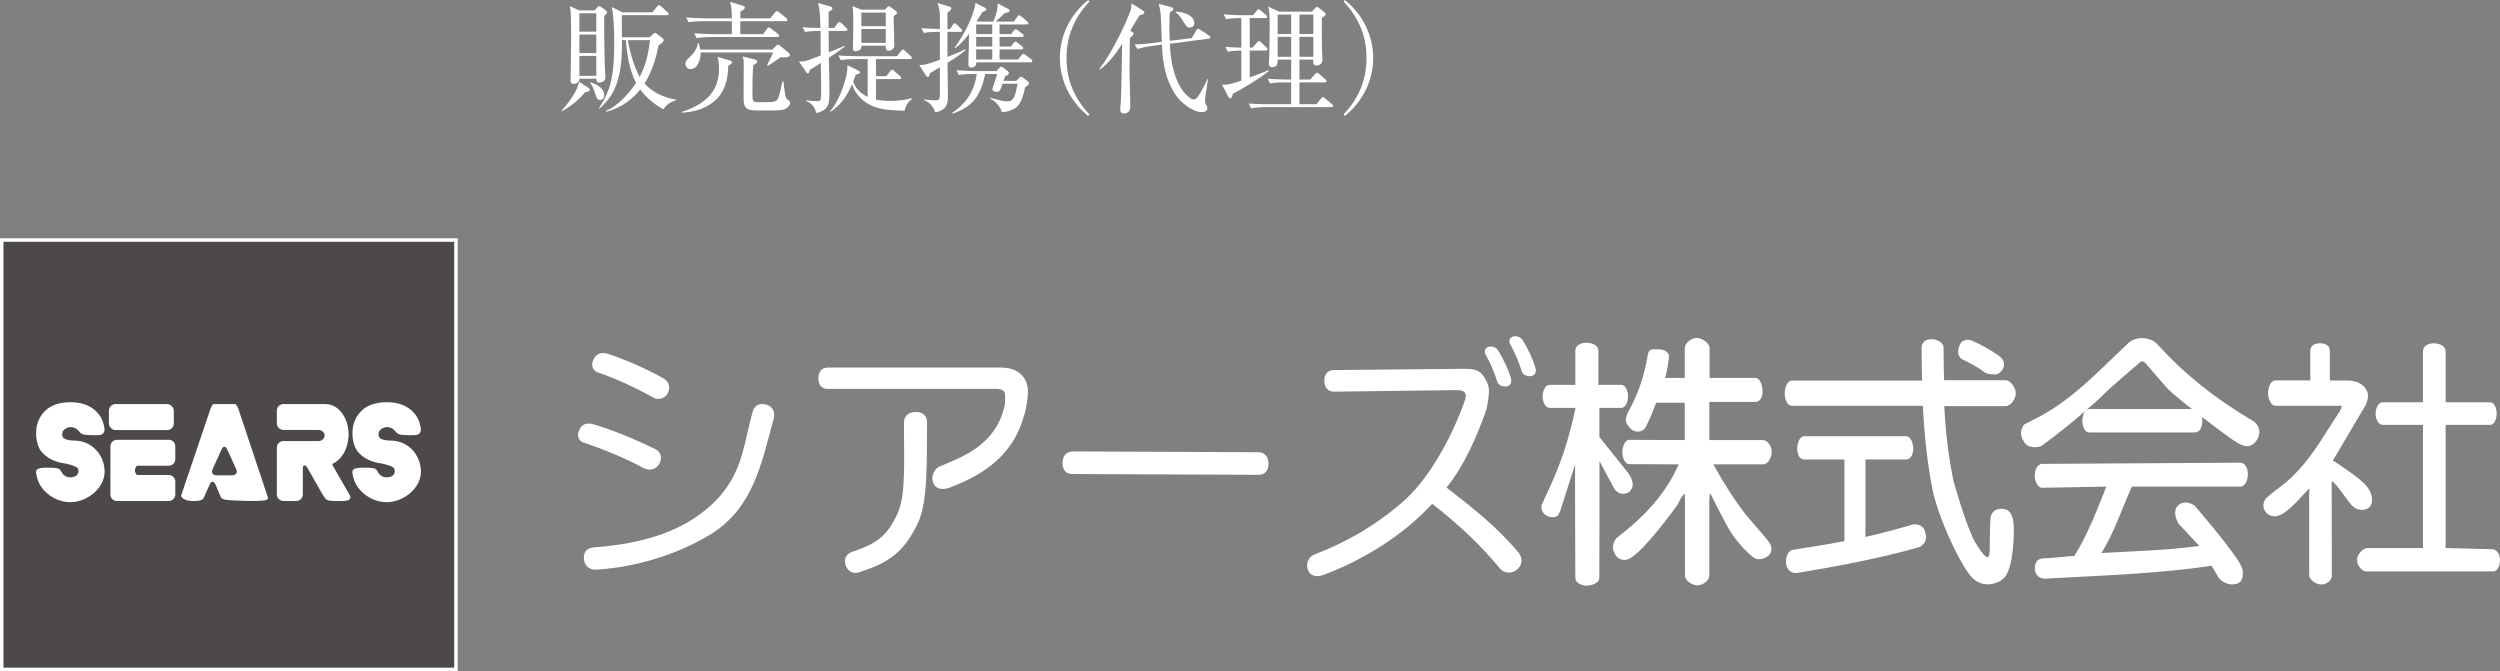 <?xml version="1.0" encoding="UTF-8"?><svg id="_レイヤー_2" xmlns="http://www.w3.org/2000/svg" width="221.883" height="59.566" viewBox="0 0 221.883 59.566"><rect x="0" y="0" width="221.883" height="59.566" fill="#808080" stroke="none"/><defs><style>.cls-1,.cls-2{fill:#fff;}.cls-3{fill:#4c4948;}.cls-2{stroke:#fff;stroke-miterlimit:10;stroke-width:.617px;}</style></defs><g id="_レイヤー_1-2"><g><g><path class="cls-1" d="m51.923,8.188c-.489.628-1.319,1.298-2.053,1.681l-.032-.043c.255-.276,1.404-1.595,1.553-2.573l.84.542c.053.032.117.096.117.181,0,.106-.117.171-.426.213Zm1.702-6.774c-.011.319,0,2.766.053,4.414,0,.17.053.903.053,1.053,0,.404-.458.446-.521.446-.266,0-.277-.128-.287-.34h-1.5c-.021.372-.351.457-.5.457-.255,0-.277-.139-.277-.287,0-.606.043-3.266.043-3.808,0-1.979-.021-2.212-.106-2.797l.808.372h1.383l.245-.287c.042-.043.096-.096.138-.096.064,0,.127.032.17.063l.479.352c.042.031.074.096.074.148,0,.106-.191.256-.255.309Zm-.702-.234h-1.5v1.628h1.5v-1.628Zm0,1.883h-1.5v1.648h1.5v-1.648Zm0,1.903h-1.5v1.766h1.5v-1.766Zm.351,3.903c-.266,0-.308-.106-.5-.723-.085-.267-.213-.574-.394-.766l.021-.075c.234.043,1.223.404,1.223,1.139,0,.266-.149.425-.351.425Zm5.594.83c-.925-.521-1.553-1.096-2.052-1.755-.553.702-1.489,1.574-3,1.978l-.042-.074c.925-.383,1.882-1.308,2.68-2.488-.596-1.17-.808-2.489-.904-3.797h-.351c.064,3.637-.766,4.978-1.989,6.072l-.053-.042c1.053-1.553,1.361-2.872,1.361-5.913,0-1.202-.085-2.489-.224-3.063l.947.479h2.648l.415-.5c.064-.085.127-.138.181-.138.064,0,.138.063.202.117l.542.489c.042.042.117.096.117.17,0,.106-.106.117-.16.117h-3.999c0,.276.011,1.648.011,1.956h2.457l.33-.297c.053-.054.096-.096.138-.096.053,0,.106.031.159.074l.564.436c.042.032.064.096.064.139,0,.117-.128.255-.458.446-.149.766-.468,2.191-1.244,3.403.712.798,1.723,1.255,2.786,1.436v.054c-.415.139-.691.234-1.127.798Zm-3.148-6.137c.362,2.031.979,3.138,1.053,3.265.638-1.212.787-2.275.925-3.265h-1.978Z"/><path class="cls-1" d="m64.636,5.828c-.011,1.371-.404,2.254-.904,2.828-.404.469-1.425,1.276-3.223,1.341v-.064c2.117-.691,3.308-1.808,3.308-3.86,0-.468-.074-.776-.127-1.021l1.063.308c.16.043.213.096.213.171,0,.138-.128.191-.33.298Zm4.647-.745c-.181.128-.755.543-1.138.755l-.063-.053c.127-.224.521-1.074.542-1.127h-6.445c.032.681-.319,1.478-.883,1.478-.34,0-.457-.287-.457-.468,0-.233.042-.276.468-.691.532-.51.596-.946.627-1.148h.075c.053.17.096.33.138.574h6.413l.33-.34c.085-.085.117-.106.17-.106.053,0,.085.031.181.106l.745.616c.096.075.117.149.117.191,0,.256-.563.234-.819.213Zm.447-3.201h-4.031c0,.128.01.957.01,1.148h2.021l.34-.468c.053-.074.096-.128.16-.128.053,0,.106.032.202.106l.617.469c.074.063.106.105.106.159,0,.106-.096.117-.17.117h-5.913c-.255,0-.766.011-1.245.096l-.212-.426c.659.054,1.319.074,1.638.074h1.702v-1.148h-2.584c-.191,0-.745,0-1.255.096l-.213-.425c.67.053,1.319.074,1.638.074h2.414c0-.937-.085-1.181-.16-1.457l1.159.351c.064.021.149.043.149.149,0,.17-.266.287-.394.351v.606h2.648l.425-.511c.075-.096.117-.128.16-.128.053,0,.106.032.202.106l.638.511c.063.053.106.096.106.159,0,.106-.085.117-.16.117Zm.106,7.7c-.298.224-.713.224-1.627.224-1.553,0-1.648,0-1.904-.171-.308-.212-.308-.542-.308-1.244,0-.425.01-2.297.01-2.68,0-.426-.042-.532-.096-.702l1.063.266c.16.043.234.096.234.181,0,.128-.106.182-.351.319-.064.744-.075,1.489-.075,2.233,0,.819,0,.915.139.989.117.074.33.074.468.074,1.51,0,1.584,0,1.766-.627.085-.309.127-.479.287-1.213l.096.011c.106.968.159,1.425.319,1.563.042.032.213.159.234.191.032.043.043.085.043.128,0,.181-.17.361-.298.457Z"/><path class="cls-1" d="m75.052,2.743h-1.51l.021,1.904c.212-.085,1.191-.479,1.382-.574l.032.074c-.776.563-1.127.798-1.415.979.021.585.053,2.36.053,2.882,0,1.213,0,1.723-1.159,2.031-.139-.531-.426-.894-.894-1.063v-.074c.234.032.553.074.872.074.213,0,.351,0,.394-.106.053-.117.053-.861.053-1.063,0-.436,0-.521-.032-2.223-.319.213-.925.596-.978.617-.085.298-.085.318-.17.318-.064,0-.117-.074-.149-.127l-.648-.937c.191,0,.404.011.648-.053.106-.021.713-.255,1.287-.479l-.011-2.181c-.319,0-.861,0-1.383.096l-.212-.425c.287.031.691.063,1.584.074-.032-1.627-.127-1.914-.223-2.223l1.117.318c.149.043.17.128.17.171,0,.106-.127.181-.34.287v1.446h.489l.298-.404c.053-.063.117-.128.16-.128.053,0,.127.043.202.117l.415.394c.053.054.106.106.106.159,0,.106-.096.117-.16.117Zm5.243,7.083c-1.595-.042-3.042-.096-4.084-1.308-.191-.213-.446-.563-.585-1.042-.542,1.201-1.031,1.84-1.903,2.445l-.043-.063c.894-.989,1.617-3.223,1.521-4.073l.989.479c.106.054.138.117.138.17,0,.106-.16.149-.383.191-.117.362-.16.469-.224.628.181.542.649,1.053,1.287,1.34v-3.35h-1.138c-.191,0-.734.01-1.244.096l-.213-.415c.66.053,1.319.063,1.638.063h3.552l.361-.446c.075-.085.106-.139.17-.139.053,0,.138.064.191.117l.5.457c.075.064.106.096.106.16,0,.106-.096.106-.16.106h-3.02v1.521h.915l.33-.426c.075-.096.106-.148.17-.148.053,0,.106.042.202.117l.511.436c.064.054.106.096.106.17,0,.096-.085.106-.16.106h-2.074v1.819c.191.042.563.116,1.244.116.989,0,1.638-.159,1.925-.233l.021.063c-.223.149-.585.553-.649,1.042Zm-.989-8.369c.01.414.063,2.233.063,2.605,0,.298-.351.446-.468.446-.309,0-.298-.276-.298-.446h-2.148c.032.404-.372.489-.532.489-.223,0-.223-.181-.223-.287,0-.149.021-.809.021-.947.021-.797.011-1.17.011-1.499,0-.628-.011-.702-.063-1.276l.776.319h2.095l.181-.191c.063-.075.127-.128.17-.128s.117.063.181.106l.436.329c.096.075.117.117.117.16,0,.074-.032.096-.319.319Zm-.691-.341h-2.169v1.202h2.169v-1.202Zm0,1.457h-2.169v1.233h2.169v-1.233Z"/><path class="cls-1" d="m84.096,5.562c.011.787.032,2.329.032,3.053,0,.351,0,1.191-1.127,1.351-.181-.617-.681-.989-.989-1.074v-.074c.245.053.893.085,1.01.085.394,0,.394-.128.394-.596v-2.34c-.287.17-.851.511-.872.532-.042.223-.117.329-.191.329-.064,0-.128-.053-.181-.138l-.585-.926c.446.011.606-.021,1.829-.457v-2.479h-.17c-.192,0-.745,0-1.255.096l-.212-.425c.627.053,1.031.063,1.638.074v-1.106c0-.414-.053-.84-.223-1.201l1.042.309c.106.031.191.074.191.181,0,.117-.17.244-.34.361v1.457h.234l.234-.361c.063-.106.106-.149.17-.149.053,0,.127.043.202.117l.362.361c.074.075.106.128.106.182,0,.074-.074.105-.17.105h-1.138v2.224c.947-.373,1.34-.564,1.585-.681l.042.063c-.447.394-1.053.798-1.617,1.127Zm6.892,2.17c-.308,1.414-.627,1.744-1.053,1.957-.191.096-.553.255-1.021.266-.16-.638-.755-1.074-1.053-1.223l.021-.054c.915.245,1.17.319,1.521.319.574,0,.681-.394.915-1.563h-1.34c-.213.638-.234.713-.564.713-.276,0-.361-.213-.33-.298l.436-1.287h-1.074c-.447,1.989-1.074,2.871-2.893,3.531l-.032-.075c1.021-.723,1.915-1.669,2.17-3.456h-.34c-.191,0-.734,0-1.255.096l-.202-.426c.67.054,1.329.075,1.627.075h1.915l.245-.277c.074-.085.117-.116.181-.116.042,0,.106.031.202.106l.394.308c.032.021.085.075.085.139,0,.139-.16.234-.351.319-.021.063-.106.34-.127.394h1.138l.255-.267c.064-.063.117-.105.17-.105.032,0,.106.042.191.105l.404.309c.043.032.096.096.096.17,0,.075-.063.202-.33.341Zm.479-2.201h-4.828c0,.085,0,.138-.021.212-.053.171-.266.256-.415.256-.255,0-.255-.191-.255-.341,0-.361.021-.925.032-1.276,0-.191.011-.308.021-1.393-.351.489-.755.957-1.234,1.297l-.042-.031c.468-.691,1.627-2.425,1.851-3.999l.861.436c.075.043.106.075.106.128,0,.085-.032.128-.361.255-.181.277-.34.564-.511.841h1.479c.042-.074.425-.904.394-1.617l.968.511c.053.032.096.085.096.139,0,.085-.042.127-.436.223-.117.096-.67.628-.798.745h1.606l.298-.415c.064-.096.117-.148.17-.148s.139.053.245.138l.468.404c.053.053.106.128.106.17,0,.075-.075.106-.16.106h-2.393v.851h1.032l.223-.287c.075-.106.128-.138.181-.138.042,0,.106.031.202.106l.404.309c.064.053.106.096.106.148,0,.096-.075.117-.16.117h-1.989v.851h1l.245-.309c.064-.085.117-.127.17-.127.042,0,.117.031.213.116l.372.298c.064.054.106.096.106.16,0,.096-.075.116-.17.116h-1.936v.894h1.648l.287-.361c.064-.085.117-.139.17-.139.042,0,.117.032.223.117l.468.352c.063.053.117.105.117.17,0,.085-.064.117-.16.117Zm-3.403-3.361h-1.425v.851h1.425v-.851Zm0,1.106h-1.425v.851h1.425v-.851Zm0,1.105h-1.425v.894h1.425v-.894Z"/><path class="cls-1" d="m96.584,10.295c-1.659-1.33-2.521-3.244-2.521-5.147s.862-3.818,2.521-5.147l.096.148c-1.979,2.095-2.021,4.223-2.021,4.999s.042,2.903,2.021,4.998l-.096.149Z"/><path class="cls-1" d="m101.129,1.371c-.138.202-.702,1.159-.819,1.352l.181.105c.053.032.117.075.117.139,0,.106-.16.276-.33.415-.021,2.01-.032,2.573-.032,2.882,0,.511.075,2.733.075,3.18,0,.373-.192.628-.564.628-.33,0-.33-.255-.33-.361,0-.054.011-.096.011-.149.074-.904.096-1.84.159-5.669-.479.756-1.159,1.691-1.989,2.298l-.042-.054c1.202-1.563,2.404-4.158,2.776-5.2.064-.191.075-.383.085-.639l1.053.671c.053.031.085.096.085.17,0,.085-.181.17-.436.233Zm6.147,2.063l-3.446.447c.117,3.03,1.106,4.254,1.627,4.689.053.043.309.256.468.256.234,0,.373-.181.585-.532.191-.329.458-.829.67-1.287h.043c-.149.937-.277,1.67-.277,2.021,0,.063.011.138.064.212.138.234.149.267.149.362,0,.223-.202.351-.511.351-.744,0-1.861-.809-2.382-1.648-1.042-1.67-1.095-3.371-1.138-4.339l-.925.117c-.16.021-.755.105-1.234.266l-.266-.394c.319-.021.904-.043,1.627-.139l.787-.106c-.021-.414-.064-2.265-.127-2.638-.043-.276-.096-.521-.149-.733l1.148.309c.085.021.149.074.149.128,0,.127-.096.201-.319.318-.011.267-.032.691-.032,1.298,0,.596.021,1.01.032,1.233l1.957-.244.394-.681c.032-.054.096-.149.16-.149.053,0,.117.043.191.085l.776.511c.053.032.127.096.127.17,0,.075-.063.106-.149.117Zm-1.68-.989c-.234,0-.276-.063-.596-.574-.181-.298-.394-.585-.648-.776l.021-.063c.915.042,1.627.446,1.627,1.01,0,.256-.16.404-.404.404Z"/><path class="cls-1" d="m110.917,1.605v2.627h.245l.404-.457c.053-.064.106-.139.17-.139.053,0,.106.043.181.117l.489.457c.042.043.096.096.096.16,0,.116-.096.116-.16.116h-1.425v2.394c.234-.096,1.404-.521,1.659-.649l.032.075c-.819.681-2.478,1.648-3.202,2.031-.021.181-.053.383-.223.383-.096,0-.149-.085-.191-.17l-.532-1.043c.085.011.138.011.202.011.425,0,.925-.159,1.51-.361v-2.67c-.383,0-.83.032-1.202.096l-.212-.425c.394.031.723.053,1.415.074V1.605c-.627,0-1,.032-1.351.096l-.213-.426c.553.054,1.095.075,1.638.075h.957l.33-.383c.074-.096.106-.139.17-.139.053,0,.106.032.202.117l.458.383c.042.032.106.096.106.159,0,.106-.106.117-.159.117h-1.394Zm5.36,5.456l.425-.468c.096-.106.128-.139.181-.139.042,0,.085.011.202.117l.542.468c.053.043.106.117.106.159,0,.096-.085.117-.16.117h-2.244v1.936h1.5l.415-.5c.064-.074.117-.127.17-.127s.117.042.191.106l.606.51c.042.043.106.086.106.16,0,.096-.085.106-.16.106h-5.86c-.096,0-.755,0-1.255.106l-.202-.426c.734.063,1.531.063,1.627.063h2.127v-1.936h-.627c-.266,0-.776,0-1.245.096l-.212-.425c.723.063,1.478.074,1.627.074h.458v-1.766h-1.202c.011.234.021.67-.468.67-.17,0-.309-.074-.309-.309,0-.138.043-.797.043-.925.01-.404.032-2.074.032-2.394,0-1.127-.032-1.414-.138-1.755l.989.458h2.882l.309-.33c.042-.042.096-.096.149-.096s.117.043.202.106l.457.361c.053.043.117.128.117.171,0,.096-.032.116-.34.351-.011.691,0,1.787.01,2.531,0,.191.043,1.011.043,1.17,0,.372-.319.511-.521.511-.319,0-.308-.245-.287-.521h-1.233v1.766h.946Zm-2.882-5.765v1.723h1.202v-1.723h-1.202Zm0,1.979v1.766h1.202v-1.766h-1.202Zm3.169-.256v-1.723h-1.233v1.723h1.233Zm0,2.021v-1.766h-1.233v1.766h1.233Z"/><path class="cls-1" d="m119.355,10.295l-.096-.149c1.978-2.095,2.021-4.222,2.021-4.998s-.042-2.904-2.021-4.999l.096-.148c1.659,1.329,2.521,3.243,2.521,5.147s-.861,3.817-2.521,5.147Z"/></g><g><rect class="cls-2" x=".308" y="21.46" width="40.005" height="37.798"/><rect class="cls-3" x=".308" y="21.46" width="40.005" height="37.798"/><g><rect class="cls-1" x="9.665" y="35.865" width="5.759" height="2.305" rx=".581" ry=".581"/><path class="cls-1" d="m11.976,41.747c0-.157.073-.309.181-.41h2.82c.321,0,.581-.26.581-.581v-1.142c0-.321-.26-.581-.581-.581h-4.597c-.321,0-.581.26-.581.581v4.269c0,.321.26.581.581.581h4.597c.321,0,.581-.26.581-.581v-1.142c0-.32-.262-.581-.581-.581h-2.82s-.181-.147-.181-.412Z"/><path class="cls-1" d="m4.029,36.44c.545-.532,1.357-.743,2.249-.743s1.779.258,2.377.936c.236.27.441.607.526.959.092.376.248.863-.268,1.005-.198.055-1.283.024-1.485-.027-.42-.111-.389-.444-.861-.615-.072-.022-.161-.045-.238-.045-.125,0-.2-.004-.316.039-.08.029-.177.077-.254.135-.166.12-.236.243-.236.493s.132.304.132.304c.229.241,1.037.224,1.037.224,0,0,.189.01.326.029.42.063.822.234,1.162.487.697.521,1.104,1.362,1.104,2.228,0,1.516-1.577,2.721-3.043,2.721-.875,0-1.74-.399-2.326-1.043-.295-.323-.524-.709-.63-1.135-.043-.169-.116-.443-.07-.615.072-.273.744-.272,1.011-.273.298,0,.76.006.984.099.166.069.227.282.328.419.101.135.248.241.41.299.152.058.37.059.524.02.197-.049.344-.104.438-.288.074-.144.092-.434-.053-.545-.217-.166-.653-.275-.921-.34-.152-.039-.313-.053-.463-.084-.595-.121-1.222-.387-1.644-.844-.627-.56-.759-1.815-.498-2.682.168-.491.338-.755.699-1.119Z"/><path class="cls-1" d="m32.104,36.44c.545-.532,1.357-.743,2.249-.743s1.779.258,2.377.936c.236.27.441.607.526.959.092.376.248.863-.268,1.005-.198.055-1.283.024-1.485-.027-.42-.111-.389-.444-.861-.615-.072-.022-.161-.045-.238-.045-.125,0-.2-.004-.316.039-.08.029-.177.077-.254.135-.166.12-.236.243-.236.493,0,.189.132.304.132.304.229.241,1.037.224,1.037.224,0,0,.189.01.326.029.42.063.822.234,1.162.487.697.521,1.104,1.362,1.104,2.228,0,1.516-1.577,2.721-3.043,2.721-.875,0-1.74-.399-2.326-1.043-.295-.323-.524-.709-.63-1.135-.043-.169-.116-.443-.07-.615.072-.273.744-.272,1.011-.273.298,0,.76.006.984.099.166.069.227.282.328.419.101.135.248.241.41.299.152.058.37.059.524.02.197-.049.344-.104.438-.288.074-.144.092-.434-.053-.545-.217-.166-.653-.275-.921-.34-.152-.039-.313-.053-.463-.084-.595-.121-1.222-.387-1.644-.844-.627-.56-.759-1.815-.498-2.682.168-.491.338-.755.699-1.119Z"/><path class="cls-1" d="m21.139,36.229c-.076-.177-.197-.367-.282-.367h-1.878c-.118,0-.192.157-.277.362l-2.409,7.112s-.147.425-.194.568.022.238.11.317c.116.104.49.235.755.242.324.004.772.032,1.026-.159.039-.029.066-.071.086-.115l.553-1.218c.133-.292.35-.292.482,0l.501,1.176c.019.022.039.053.058.068.077.063.181.106.282.128.545.106,3.368.198,3.703.022.07-.036.116-.087.147-.149l-2.664-7.987m-.538,5.959h-1.365c-.337,0-.504-.236-.374-.528l.817-1.796c.106-.234.265-.27.393-.125t.005.002s.007.017.012.022c.024.031.051.058.07.101l.036.082c.034.075.072.142.101.219l.677,1.495c.133.292-.036.528-.374.528Z"/><path class="cls-1" d="m31.086,44.027l-1.56-2.718c-.032-.061-.019-.101-.017-.145.771-.34,1.338-1.239,1.413-2.331.012-.053.031-.101.029-.166,0-.019-.01-.031-.012-.051,0-.01.002-.017.002-.027,0-1.478-.855-2.678-1.988-2.722l-.053-.005h-3.748c-.321,0-.581.26-.581.581v1.133c0,.321.26.581.581.581h3.122c.297.01.54.236.54.494,0,.258-.243.485-.54.494h-3.122c-.321,0-.581.26-.581.581v.412s0,.501,0,.501v3.234c0,.324.265.59.59.59h1.134c.32,0,.581-.262.581-.581v-2.341c.014-.27.169-.321.359-.099l1.285,2.252c.01.012.019.027.031.041.007.017.012.034.022.051l.253.404.127.136c.246.153.585.135.91.137.331.002.795.035,1.092-.092.104-.046.13-.14.14-.251,0,0,.009-.046-.007-.094Z"/></g></g><g><path class="cls-1" d="m151.826,43.846s-.096-.189-.12.577v6.674c0,.435-.583.852-1.055.852s-1.104-.417-1.104-.852v-6.65s-.023-.625-.023-.625c0,0-.192.024-.623.959,0,0-2.613,3.644-3.979,4.603-.194.169-.527.312-.719.312-.215,0-.548-.07-.719-.312-.128-.103-.336-.549-.336-.767,0-.29.126-.712.404-.929,2.034-1.547,4.196-3.623,5.439-6.476l-4.396-.018c-.365,0-.607-.547-.607-1.055s.243-1.101.607-1.101l4.932.018v-3.313s-2.543,0-2.543,0c-.322.894-.525,1.36-.911,2.134-.15.314-.473.433-.708.433-.171,0-.342-.048-.514-.169-.192-.121-.551-.549-.551-.815,0-.169.061-.502.168-.695.942-1.669,1.456-3.219,1.798-5.226.085-.411.359-.408.743-.408,0,0,1.127-.072,1.127.695-.15.822-.102,1.029-.36,1.851h1.751s0-2.642,0-2.642c0-.435.582-.911,1.053-.911.493,0,1.151.476,1.151.911v2.642s4.078,0,4.078,0c.406,0,.621.686.621,1.194,0,.508-.215.935-.621.935h-4.102s0,3.385,0,3.385h4.757c.386,0,.781.518.781,1.026,0,.508-.333,1.127-.719,1.127h-4.459s1.542,2.893,3.14,4.779,2.046,2.206,2.014,2.781c-.032.575-.671.895-1.215.863s-1.982-1.694-2.493-2.557c-.511-.863-1.686-3.228-1.686-3.228Z"/><path class="cls-1" d="m58.126,39.847c.351.167.509.435.531.714.015.194-.035.414-.135.594-.157.294-.457.491-.794.517-.201.016-.43-.031-.644-.144-1.368-.756-3.495-1.668-5.233-2.222-.324-.104-.521-.326-.545-.627-.014-.171.018-.347.116-.527.152-.358.408-.53.723-.555.157-.012.293-.002.478.049,1.709.491,3.88,1.399,5.501,2.2Zm10.583-3.03c0,.114-.023.228-.045.365-1.07,3.852-1.774,7.959-5.706,10.308-2.853,1.705-6.349,2.818-9.973,3.069h-.114c-.57,0-.981-.319-1.049-.934v-.16c0-.501.296-.843.911-.889,3.328-.228,6.67-1.019,9.13-2.75,3.971-2.795,3.974-5.704,4.91-9.191.114-.479.409-.776.866-.776.114,0,.227.024.364.046.434.136.707.456.707.911Zm-9.322-2.487c.012.174-.019.352-.094.511-.151.339-.46.537-.805.56-.172.012-.346-.02-.504-.119-1.504-.84-3.356-1.7-4.88-2.21-.332-.109-.522-.359-.543-.665-.012-.174.02-.331.116-.512.172-.341.439-.535.762-.557.15-.01.302.001.478.056,1.502.489,3.393,1.303,4.965,2.183.317.197.486.471.506.755Z"/><path class="cls-1" d="m82.888,42.979c-.314-.561-.061-1.199.399-1.53,2.004-.866,4.986-1.822,5.849-5.322.092-.205.071-.906.071-1.066,0-.319-.229-.547-.752-.547h-14.997c-.547,0-.82-.342-.82-.934,0-.593.296-.958.82-.958h15.361c1.026,0,1.618.342,2.029.866.25.342.387.776.387,1.277,0,.433-.145,1.675-.372,2.177-1.055,3.884-4.251,5.44-6.553,6.329,0,0-1.021.424-1.422-.292Zm-.61-5.48c-.023,3.988.05,7.209-.861,9.032-1.254,2.53-2.551,3.399-5.034,4.219-.159.068-.318.091-.479.091-.364,0-.637-.182-.82-.592-.068-.16-.091-.319-.091-.456,0-.365.205-.661.661-.821,2.165-.729,3.074-1.393,3.987-3.353.775-1.664.586-4.542.586-8.075,0-.66.434-.979,1.049-.979s1.002.319,1.002.934Z"/><path class="cls-1" d="m95.19,42.071c-.57,0-.889-.365-.889-.979,0-.593.318-1.026.911-1.026l16.457.07c.593,0,.913.433.913,1.026,0,.615-.32.979-.89.979l-16.502-.07Z"/><path class="cls-1" d="m118.38,34.759c-.547,0-.843-.387-.843-1.003,0-.547.318-.911.843-.911l11.601-.114c.979,0,1.376.167,1.764.76.205.319.407.77.407,1.225,0,.387-.13,1.396-.312,1.875-.729,2.028-1.859,4.722-3.454,6.683,2.552,1.982,4.421,3.464,6.312,5.675.229.251.343.525.343.798,0,.273-.114.524-.32.729-.205.227-.5.342-.775.342-.318,0-.614-.114-.82-.365-1.709-2.051-3.487-3.76-6.016-5.743-2.529,2.78-6.107,4.991-9.64,6.313-.182.068-.365.114-.547.114-.387,0-.707-.182-.843-.569-.045-.137-.068-.251-.068-.387,0-.433.25-.82.684-.98,2.758-1.048,5.651-2.689,8.091-4.922,2.37-2.188,4.307-6.099,5.195-8.652.068-.205.114-.365.114-.501,0-.342-.25-.502-.82-.502l-10.894.137Zm16.323-4.888c.218.071.341.165.457.349.451.711.912,1.734,1.113,2.4.028.118.07.259,0,.473-.08.247-.428.371-.806.248-.238-.077-.37-.211-.425-.447-.221-.745-.598-1.614-.99-2.305-.082-.154-.118-.311-.07-.459.07-.214.402-.361.721-.258Zm-2.179.916c.218.071.341.165.457.349.451.711.912,1.734,1.113,2.4.028.118.07.259,0,.473-.08.247-.428.371-.806.248-.238-.077-.37-.211-.425-.447-.221-.745-.598-1.614-.99-2.305-.082-.154-.118-.311-.07-.459.07-.214.402-.361.721-.258Z"/><path class="cls-1" d="m136.857,44.752l.282-.621c1.428-2.957,2.108-5.184,2.699-7.932h-2.308c-.409,0-.616-.568-.616-1.007,0-.463.206-1.031.616-1.031h2.285s0-3.047,0-3.047c0-.439.458-.693.983-.693s1.064.254,1.064.693v3.047s2.035,0,2.035,0c.388,0,.593.545.593,1.031,0,.439-.205,1.007-.593,1.007h-1.944s0,2.594,0,2.594l2.469,3.08s.691.826.428,1.422c0,0-.108.309-.362.432,0,0-.687.386-1.214-.348l-1.318-2.456v6.342s-.012,4.017-.012,4.017c0,.439-.597.692-1.122.692-.502,0-1.007-.254-1.007-.692l-.024-7.363v-2.693s-1.289,4.036-1.289,4.036c0,0-.081.249-.188.413-.279.433-1.001.119-1.001.119,0,0-.709-.364-.458-1.041Z"/><path class="cls-1" d="m171.494,43.34c-.392-2.04-.676-4.306-.834-7.325h-11.629c-.405,0-.63-.578-.63-1.094,0-.515.225-1.143.63-1.143h11.561c-.022-1.129-.045-1.639-.045-2.915,0-.466.361-.761.856-.761.519,0,1.094.295,1.094.761,0,1.301.022,1.754.045,2.883h5.453c.427,0,.913.66.913,1.175,0,.516-.486,1.126-.913,1.126h-5.434c.135,2.724.438,4.719.799,6.585,0,0,1.183,4.251,1.982,5.562s1.247,1.726,1.247.607c0-1.022.053-2.47.063-2.714,0-.023.001-.035.001-.035,0,0,.025-.895.959-.895.543,0,1.119.192,1.119,1.822,0,1.63-.192,3.26-.671,4.059-.479.799-2.014,1.247-3.005.256s-3.063-5.36-3.561-7.954Zm-11.378-2.562c-.384,0-.609-.444-.609-.959,0-.491.225-1.103.609-1.103h9.058c.406,0,.631.612.631,1.103,0,.515-.225.959-.631.959h-3.611s0,6.882,0,6.882c1.465-.344,2.778-.687,4.108-1.08.09-.024.18-.049.27-.049.339,0,.787.171.877.564.022.099.128.445.128.543,0,.417-.255.817-.684.939-3.199.933-7.472,1.741-10.785,2.28-.045,0-.113.003-.157,0-.356-.02-.721-.269-.789-.81-.022-.098-.022-.171-.022-.245,0-.417.237-.953.598-1.002,1.396-.221,3.106-.479,4.593-.773v-7.25s-3.583,0-3.583,0Zm16.112-7.677c-.7-.516-1.34-.87-2.095-1.222,0,0-.656-.353-.147-1.365.097-.192.277-.293.474-.339.177-.042.369-.011.572.067.771.322,1.812.908,2.491,1.429.171.136.282.312.327.502.051.215.008.427-.111.607,0,0-.236.442-.645.454s-.666-.058-.866-.132Z"/><path class="cls-1" d="m200.275,39.1c-.432.575-.887.671-1.678.216-.791-.455-5.394-3.956-6.257-4.866l-1.914-2.206c-.114-.114-.205-.183-.296-.183s-.183.068-.274.16c0,0-2.814,2.396-3.197,2.828-.384.432-2.685,2.373-3.284,2.853,0,0-1.811,1.43-2.158,1.654-.266.172-1.309.313-1.621-.43,0,0-.546-.696.056-1.449l.614-.319c3.556-1.71,5.785-4.251,8.542-6.819.296-.342.798-.525,1.322-.525.5,0,1.025.183,1.321.525,2.495,2.728,5.18,4.869,8.664,6.915.805.805.16,1.646.16,1.646Zm-3.995,11.107c-4.512.707-9.959.878-14.767,1.151h-.045c-.456,0-.843-.318-.867-.866v-.068c0-.525.252-.843.731-.867.957-.023,1.814-.168,2.771-.213,1.095-1.709,2.108-4.265,2.837-6.157l-5.692.105c-.411,0-.661-.598-.661-1.076,0-.501.25-1.046.661-1.046l17.6-.105c.434,0,.661.544.661,1.023s-.227,1.099-.661,1.099h-9.631c-.843,1.823-1.622,4.214-2.717,5.901,2.895-.183,5.822-.229,8.694-.639l-1.822-1.95s-.671-1.023-.064-1.63c.607-.607,1.47,0,1.47,0,0,0,2.014,2.365,2.781,3.388.767,1.023,1.502,1.95,1.502,2.493,0,.543-.032,1.119-1.023,1.119,0,0-.735-.032-1.151-.639l-.607-1.023Zm-1.455-13.904c.411,0,.638.477.638,1.039,0,.561-.227,1.039-.638,1.039h-9.367c-.409,0-.638-.477-.638-1.039s.229-1.039.638-1.039h9.367Z"/><path class="cls-1" d="m202.104,43.416c2.666-1.903,3.955-4.525,5.523-6.858.045-.092.192-.347.192-.416,0-.184.053-.128-.175-.128h-5.685c-.434,0-.661-.669-.661-1.151,0-.458.227-1.099.661-1.099h3.086s0-2.654,0-2.654c0-.39.343-.642.866-.642s.867.23.867.642v2.666s1.686,0,1.686,0c.889,0,1.701.591,1.701,1.348,0,.252-.068.528-.205.826l-2.909,4.922s2.493,1.566,3.069,2.365c.575.799.479,1.534.128,1.822-.352.288-1.087.288-1.534-.224s-1.114-1.53-1.406-1.822c-.444-.444-.366-.295-.366-.295l.014,8.408c0,.344-.411.75-.936.75-.455,0-1.071-.411-1.071-.847v-6.489c0-.757-.02-.497.025-1.208-.775.779-1.346,1.532-2.212,2.151,0,0-.96.753-1.618.019-.524-.584-.094-1.186-.094-1.186.107-.177,1.054-.903,1.054-.903Zm9.374-5.707c-.381,0-.637-.51-.637-.991,0-.482.256-1.018.637-1.018h3.568s0-4.52,0-4.52c0-.458.446-.711.956-.711s1.055.252,1.055.711v4.52s3.936,0,3.936,0c.383,0,.595.536.595,1.018s-.212.991-.595.991h-3.936s0,10.932,0,10.932l4.13.102c.383,0,.697.44.697.921,0,.505-.212,1.05-.595,1.05h-11.28c-.381,0-.815-.531-.815-1.013,0-.504.545-1.061.927-1.061h4.925s0-10.932,0-10.932h-3.568Z"/></g></g></g></svg>